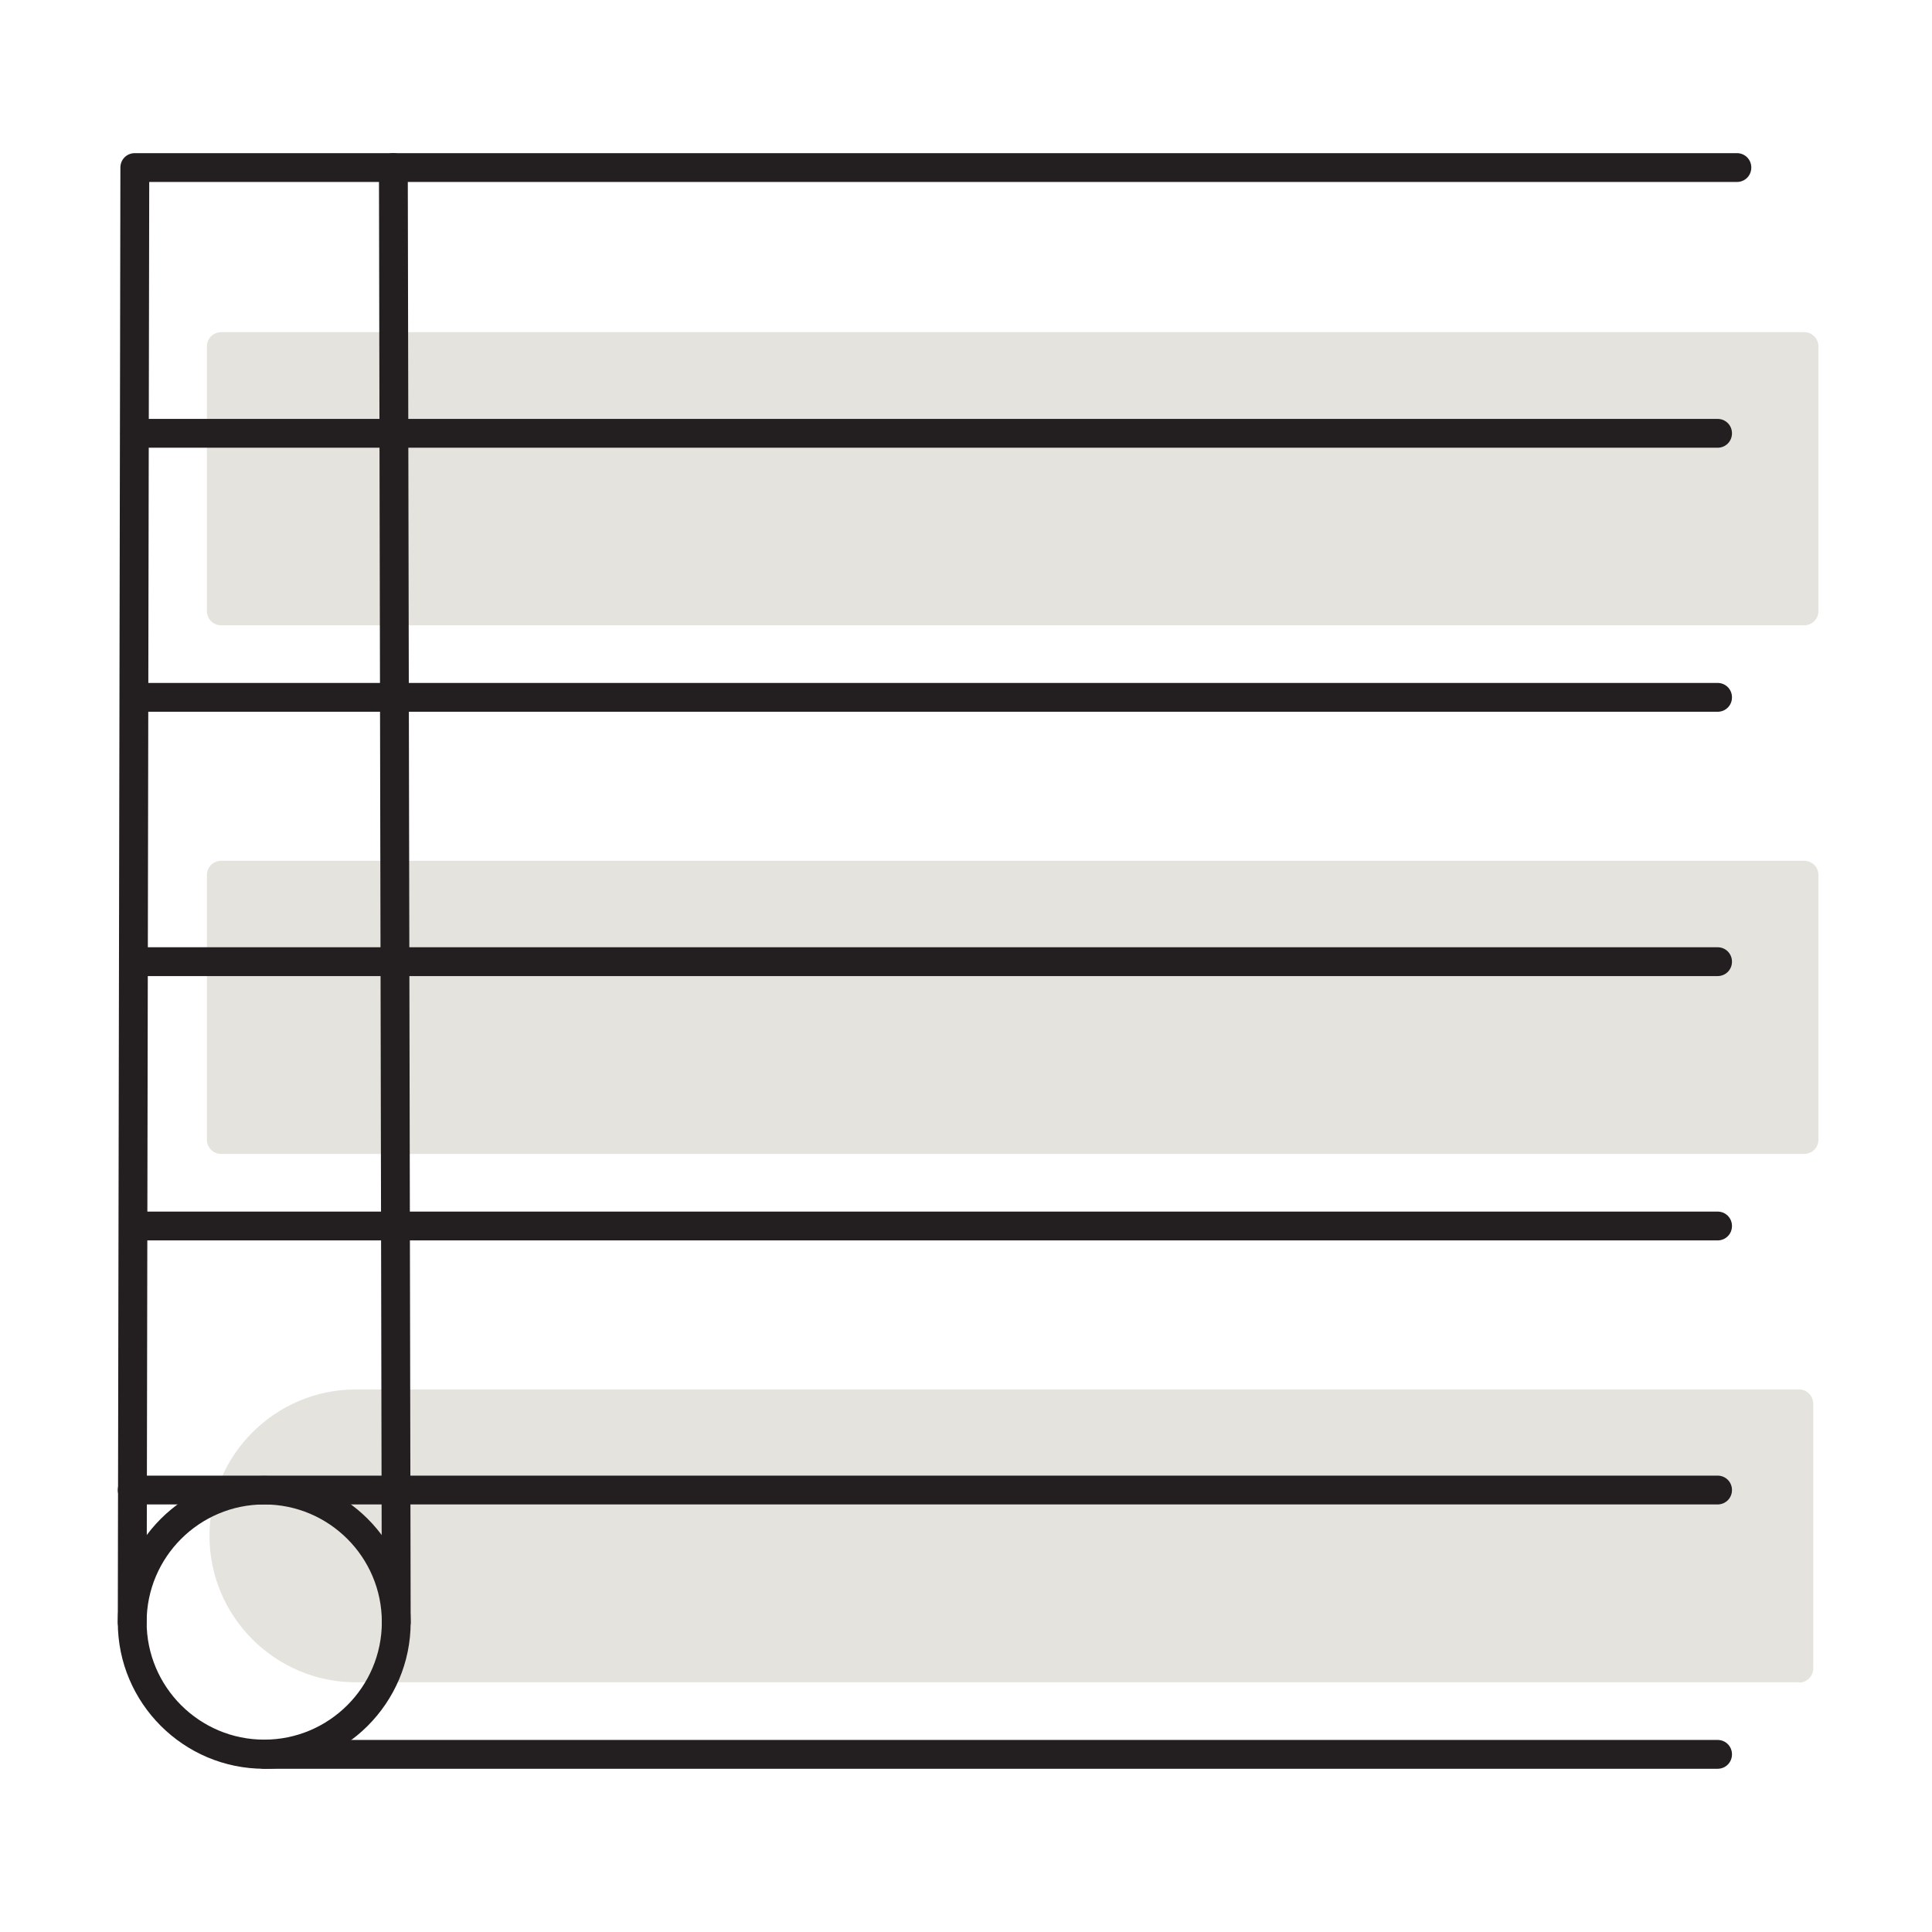 <svg width="164" height="164" viewBox="0 0 164 164" fill="none" xmlns="http://www.w3.org/2000/svg">
<path d="M30.211 119.143C24.02 119.143 19.004 124.158 19.004 130.349C19.004 136.539 24.02 141.555 30.211 141.555H152.698V119.118H30.211V119.143Z" fill="#E5E3DD"/>
<path d="M152.698 142.803H30.211C23.36 142.803 17.781 137.224 17.781 130.373C17.781 123.522 23.36 117.944 30.211 117.944H152.698C153.383 117.944 153.921 118.482 153.921 119.167V141.604C153.921 142.289 153.383 142.828 152.698 142.828V142.803ZM30.211 120.366C24.705 120.366 20.228 124.844 20.228 130.349C20.228 135.854 24.705 140.332 30.211 140.332H151.474V120.341H30.211V120.366Z" fill="#E5E3DD"/>
<path d="M153.138 29.443H18.784V51.88H153.138V29.443Z" fill="#E5E3DD"/>
<path d="M153.138 53.079H18.784C18.099 53.079 17.561 52.541 17.561 51.855V29.418C17.561 28.733 18.099 28.195 18.784 28.195H153.138C153.823 28.195 154.362 28.733 154.362 29.418V51.855C154.362 52.541 153.823 53.079 153.138 53.079ZM20.007 50.632H151.915V30.642H20.007V50.632Z" fill="#E5E3DD"/>
<path d="M153.138 74.293H18.784V96.73H153.138V74.293Z" fill="#E5E3DD"/>
<path d="M153.138 97.953H18.784C18.099 97.953 17.561 97.415 17.561 96.73V74.293C17.561 73.607 18.099 73.069 18.784 73.069H153.138C153.823 73.069 154.362 73.607 154.362 74.293V96.73C154.362 97.415 153.823 97.953 153.138 97.953ZM20.007 95.506H151.915V75.516H20.007V95.506Z" fill="#E5E3DD"/>
<path d="M22.43 150.144C15.579 150.144 10 144.565 10 137.714C10 130.863 15.579 125.284 22.43 125.284C29.281 125.284 34.86 130.863 34.86 137.714C34.86 144.565 29.281 150.144 22.43 150.144ZM22.43 127.706C16.924 127.706 12.447 132.184 12.447 137.689C12.447 143.195 16.924 147.672 22.43 147.672C27.935 147.672 32.413 143.195 32.413 137.689C32.413 132.184 27.935 127.706 22.43 127.706Z" fill="#231F20"/>
<path d="M33.636 138.937C32.951 138.937 32.413 138.399 32.413 137.714L32.168 14.223C32.168 13.538 32.706 13 33.392 13C34.077 13 34.615 13.538 34.615 14.223L34.86 137.714C34.86 138.399 34.321 138.937 33.636 138.937Z" fill="#231F20"/>
<path d="M145.798 150.144H22.43C21.745 150.144 21.206 149.605 21.206 148.92C21.206 148.235 21.745 147.697 22.43 147.697H145.798C146.483 147.697 147.021 148.235 147.021 148.92C147.021 149.605 146.483 150.144 145.798 150.144Z" fill="#231F20"/>
<path d="M145.798 127.706H11.223C10.538 127.706 10 127.168 10 126.483C10 125.798 10.538 125.26 11.223 125.26H145.798C146.483 125.26 147.021 125.798 147.021 126.483C147.021 127.168 146.483 127.706 145.798 127.706Z" fill="#231F20"/>
<path d="M145.798 105.294H11.444C10.758 105.294 10.22 104.755 10.22 104.07C10.22 103.385 10.758 102.847 11.444 102.847H145.798C146.483 102.847 147.021 103.385 147.021 104.07C147.021 104.755 146.483 105.294 145.798 105.294Z" fill="#231F20"/>
<path d="M145.798 82.856H11.444C10.758 82.856 10.22 82.318 10.22 81.633C10.22 80.948 10.758 80.409 11.444 80.409H145.798C146.483 80.409 147.021 80.948 147.021 81.633C147.021 82.318 146.483 82.856 145.798 82.856Z" fill="#231F20"/>
<path d="M145.798 60.419H11.444C10.758 60.419 10.22 59.881 10.22 59.196C10.22 58.511 10.758 57.972 11.444 57.972H145.798C146.483 57.972 147.021 58.511 147.021 59.196C147.021 59.881 146.483 60.419 145.798 60.419Z" fill="#231F20"/>
<path d="M145.798 38.006H11.444C10.758 38.006 10.22 37.468 10.22 36.783C10.22 36.098 10.758 35.56 11.444 35.56H145.798C146.483 35.56 147.021 36.098 147.021 36.783C147.021 37.468 146.483 38.006 145.798 38.006Z" fill="#231F20"/>
<path d="M11.223 138.937C10.538 138.937 10 138.399 10 137.714L10.22 14.223C10.22 13.538 10.758 13 11.444 13H147.437C148.122 13 148.661 13.538 148.661 14.223C148.661 14.909 148.122 15.447 147.437 15.447H12.667L12.447 137.714C12.447 138.399 11.909 138.937 11.223 138.937Z" fill="#231F20"/>
</svg>
